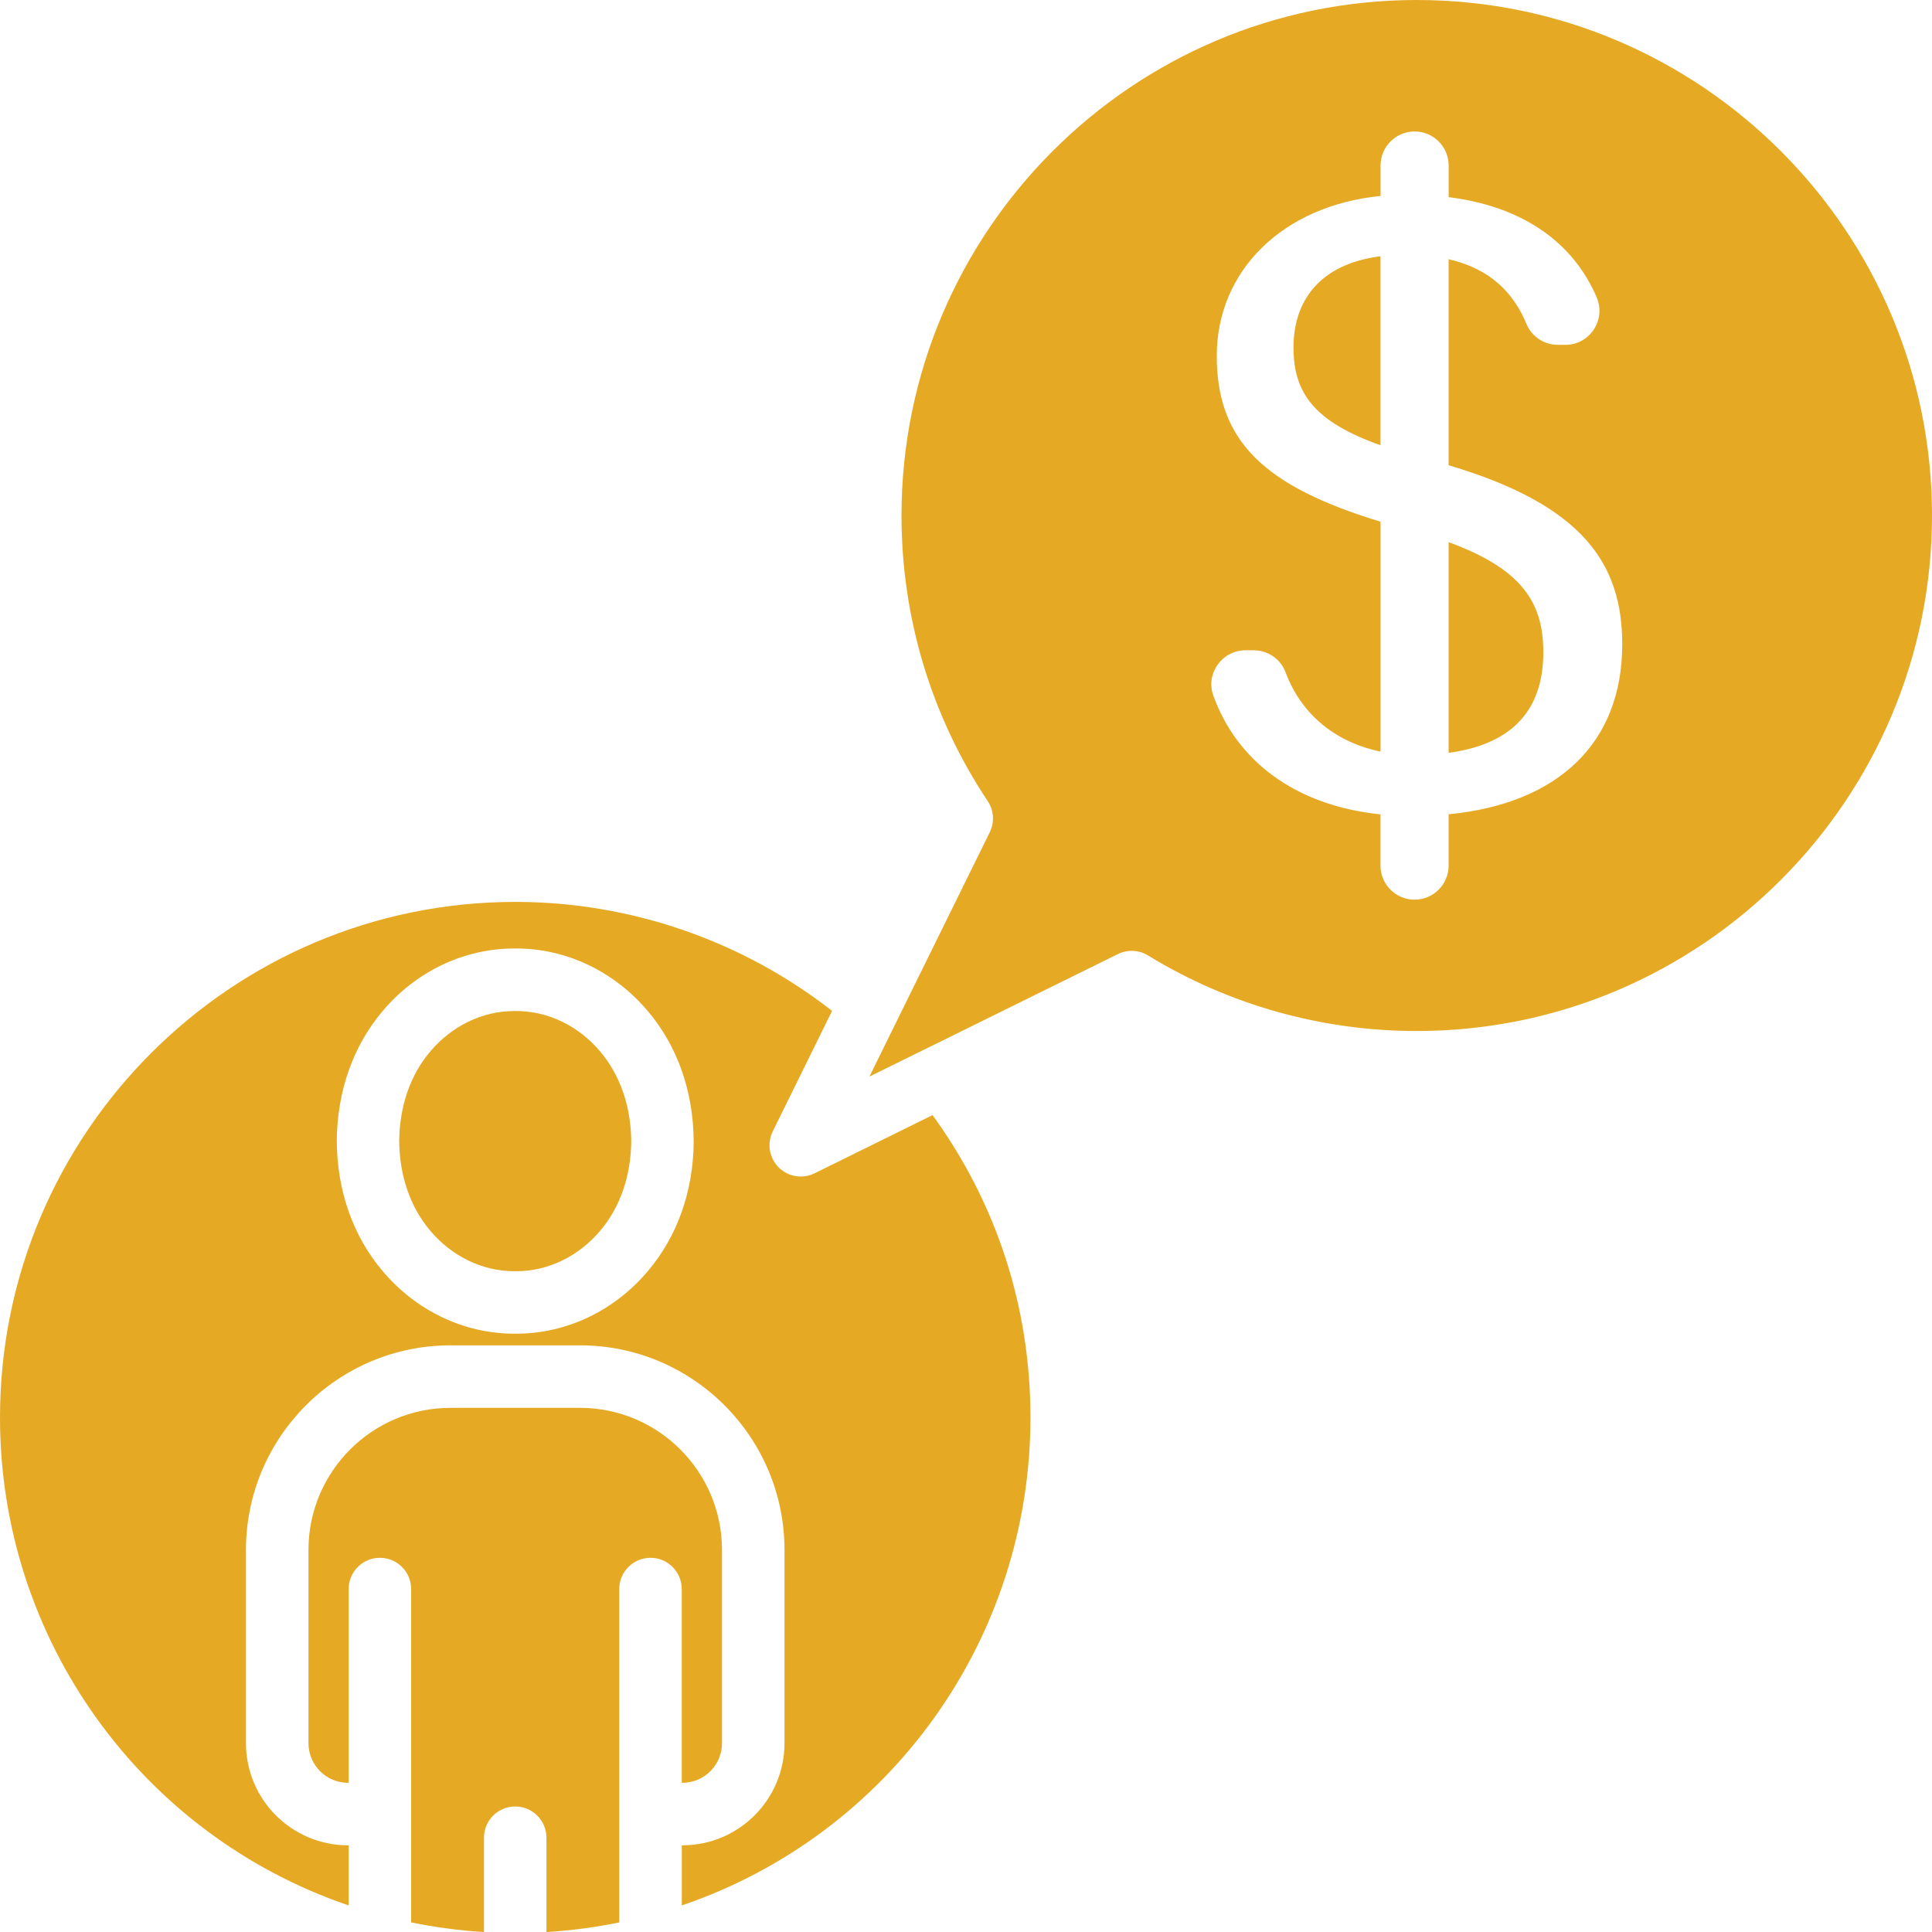 <svg width="104" height="104" viewBox="0 0 104 104" fill="none" xmlns="http://www.w3.org/2000/svg">
<g clip-path="url(#clip0_5_1068)">
<path d="M27.786 54.424C27.786 54.424 27.76 54.424 27.747 54.424H27.733H27.72C27.707 54.424 27.694 54.424 27.681 54.424C25.973 54.424 24.326 55.219 23.155 56.608C22.082 57.878 21.508 59.545 21.489 61.427C21.508 63.309 22.085 64.973 23.155 66.244C24.326 67.635 25.973 68.43 27.684 68.43C27.697 68.43 27.71 68.43 27.723 68.43H27.736H27.749C27.762 68.43 27.776 68.43 27.789 68.43C29.499 68.43 31.144 67.635 32.314 66.246C33.387 64.976 33.962 63.309 33.98 61.427C33.962 59.545 33.385 57.881 32.314 56.61C31.144 55.219 29.497 54.424 27.786 54.424Z" fill="#E6A924"/>
<path d="M36.738 95.968C37.91 95.968 38.865 95.012 38.865 93.839V83.431C38.865 79.216 35.436 75.785 31.223 75.785H24.247C20.034 75.785 16.605 79.216 16.605 83.431V93.839C16.605 95.012 17.559 95.968 18.732 95.968H18.769V85.539C18.769 84.61 19.522 83.857 20.451 83.857C21.379 83.857 22.132 84.61 22.132 85.539V103.483C23.421 103.748 24.732 103.921 26.052 104.003V98.926C26.052 97.997 26.805 97.243 27.734 97.243C28.662 97.243 29.415 97.997 29.415 98.926V104.003C30.735 103.924 32.047 103.748 33.335 103.483V85.539C33.335 84.61 34.088 83.857 35.017 83.857C35.945 83.857 36.698 84.61 36.698 85.539V95.968H36.735H36.738Z" fill="#E6A924"/>
<path d="M50.202 60.026L43.847 63.16C43.611 63.275 43.357 63.333 43.105 63.333C42.669 63.333 42.239 63.163 41.916 62.84C41.407 62.33 41.279 61.553 41.596 60.905L44.792 54.416C39.936 50.626 33.928 48.55 27.736 48.55C12.444 48.552 0 61.002 0 76.303C0 88.269 7.616 98.774 18.769 102.57V99.333H18.732C15.704 99.333 13.241 96.868 13.241 93.839V83.432C13.241 77.36 18.179 72.42 24.247 72.42H31.223C37.291 72.42 42.229 77.36 42.229 83.432V93.839C42.229 96.868 39.765 99.333 36.737 99.333H36.701V102.57C47.853 98.774 55.47 88.269 55.47 76.303C55.47 70.373 53.649 64.774 50.199 60.026H50.202ZM37.344 61.441C37.32 64.123 36.47 66.533 34.885 68.412C33.078 70.562 30.494 71.793 27.789 71.793H27.686C24.981 71.793 22.397 70.562 20.587 68.41C19.002 66.533 18.152 64.121 18.129 61.438V61.425V61.412C18.152 58.729 19.002 56.319 20.587 54.437C22.395 52.288 24.979 51.057 27.684 51.057C27.702 51.057 27.718 51.057 27.733 51.057C27.749 51.057 27.768 51.057 27.783 51.057C30.488 51.057 33.072 52.288 34.883 54.44C36.467 56.317 37.317 58.729 37.341 61.412V61.425V61.438L37.344 61.441Z" fill="#E6A924"/>
<path d="M69.629 18.7C69.629 21.151 70.736 22.695 74.312 23.968V13.794C70.883 14.232 69.629 16.358 69.629 18.697V18.7Z" fill="#E6A924"/>
<path d="M77.98 29.188V40.525C81.27 40.081 83.077 38.344 83.077 35.11C83.077 32.495 81.989 30.648 77.98 29.186V29.188Z" fill="#E6A924"/>
<path d="M76.264 0C60.971 0 48.528 12.45 48.528 27.75C48.528 33.249 50.133 38.567 53.169 43.124C53.502 43.623 53.544 44.263 53.279 44.801L46.801 57.952L49.934 56.408H49.937L60.176 51.358C60.693 51.104 61.307 51.13 61.798 51.432C66.142 54.093 71.143 55.5 76.264 55.5C91.557 55.5 104 43.05 104 27.75C104 12.45 91.557 0 76.264 0ZM77.98 43.833V46.594C77.98 47.607 77.159 48.429 76.146 48.429C75.133 48.429 74.312 47.607 74.312 46.594V43.838C69.668 43.358 66.575 40.927 65.316 37.452C64.883 36.263 65.78 35.005 67.045 35.005H67.486C68.244 35.005 68.931 35.47 69.199 36.181C70.083 38.546 71.985 39.977 74.315 40.46V28.084C68.052 26.178 65.499 23.755 65.499 19.159C65.499 14.563 69.065 11.066 74.315 10.549V8.911C74.315 7.898 75.136 7.077 76.148 7.077C77.161 7.077 77.982 7.898 77.982 8.911V10.612C82.589 11.192 84.914 13.581 85.947 16.001C86.467 17.214 85.583 18.563 84.263 18.563H83.862C83.124 18.563 82.456 18.125 82.172 17.442C81.506 15.831 80.288 14.484 77.98 13.954V25.044C85.273 27.204 87.325 30.407 87.325 34.68C87.325 40.006 83.867 43.261 77.98 43.833Z" fill="#E6A924"/>
</g>
<defs>
<clipPath id="clip0_5_1068">
<rect width="104" height="104" fill="white"/>
</clipPath>
</defs>
</svg>
